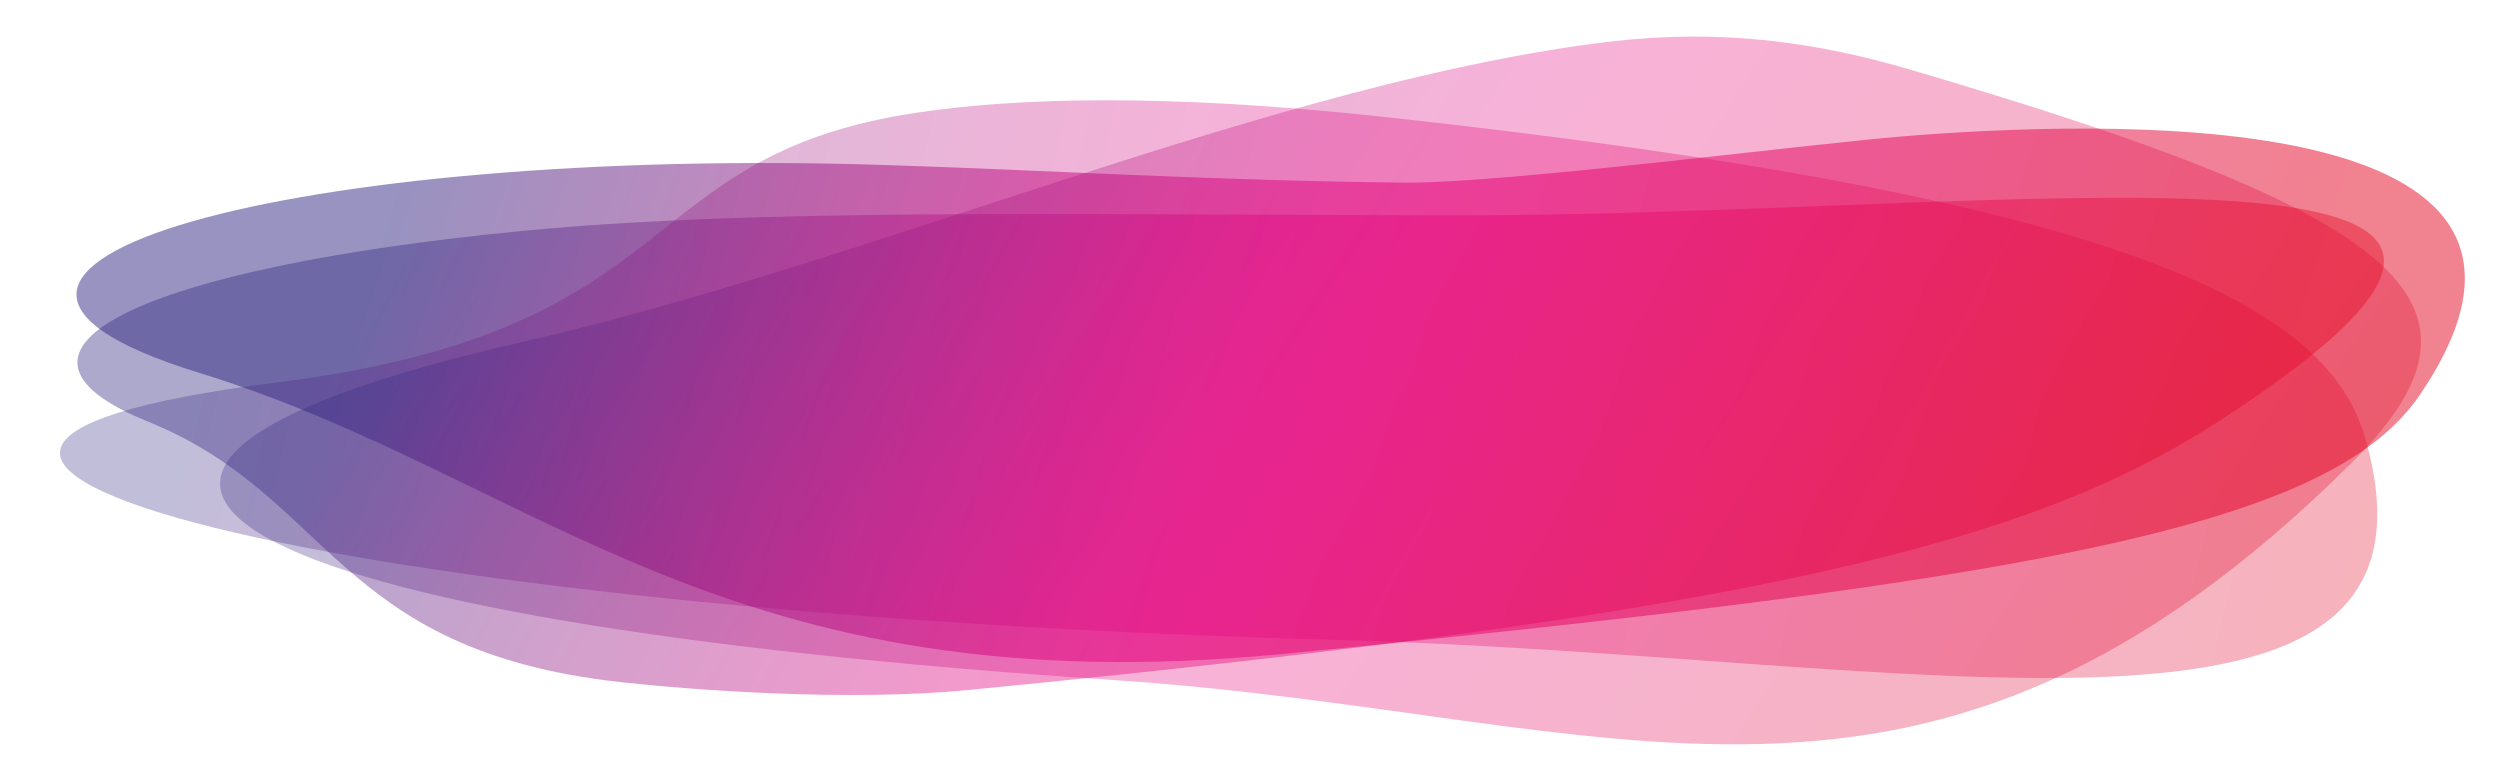 <?xml version="1.0" encoding="utf-8"?>
<!-- Generator: Adobe Illustrator 27.8.0, SVG Export Plug-In . SVG Version: 6.00 Build 0)  -->
<svg version="1.1" id="Ebene_1_Kopie" xmlns="http://www.w3.org/2000/svg" xmlns:xlink="http://www.w3.org/1999/xlink" x="0px"
	 y="0px" viewBox="0 0 512 157.5" enable-background="new 0 0 512 157.5" xml:space="preserve">
<linearGradient id="SVGID_1_" gradientUnits="userSpaceOnUse" x1="-22.582" y1="-4.826" x2="478.43" y2="35.4" gradientTransform="matrix(0.787 0.132 -0.148 0.664 84.243 25.243)">
	<stop  offset="5.000000e-02" style="stop-color:#312782"/>
	<stop  offset="0.122" style="stop-color:#551F81"/>
	<stop  offset="0.253" style="stop-color:#931280"/>
	<stop  offset="0.364" style="stop-color:#BF087F"/>
	<stop  offset="0.45" style="stop-color:#DB027E"/>
	<stop  offset="0.5" style="stop-color:#E5007E"/>
	<stop  offset="0.63" style="stop-color:#E5016A"/>
	<stop  offset="0.895" style="stop-color:#E30437"/>
	<stop  offset="1" style="stop-color:#E30521"/>
</linearGradient>
<path opacity="0.5" fill="url(#SVGID_1_)" d="M495.7,80.7c-17.6,26.1-73,37.7-232.7,53.2C148.2,145.1,110.2,97.7,40.6,76.3
	c-71.3-22,21.1-46.4,140.8-42.5c31.9,1,66.8,3.2,106.3,3.6c20.8,0.2,85.1-8.3,104.8-9.7C438.9,24.2,534.6,23.1,495.7,80.7z"/>
<linearGradient id="SVGID_00000165945717218247117120000006628879163185991326_" gradientUnits="userSpaceOnUse" x1="-57.295" y1="38.345" x2="276.251" y2="65.126" gradientTransform="matrix(0.994 0.333 -0.324 0.753 157.786 -2.29)">
	<stop  offset="5.000000e-02" style="stop-color:#312782"/>
	<stop  offset="0.122" style="stop-color:#551F81"/>
	<stop  offset="0.253" style="stop-color:#931280"/>
	<stop  offset="0.364" style="stop-color:#BF087F"/>
	<stop  offset="0.45" style="stop-color:#DB027E"/>
	<stop  offset="0.5" style="stop-color:#E5007E"/>
	<stop  offset="0.63" style="stop-color:#E5016A"/>
	<stop  offset="0.895" style="stop-color:#E30437"/>
	<stop  offset="1" style="stop-color:#E30521"/>
</linearGradient>
<path opacity="0.4" fill="url(#SVGID_00000165945717218247117120000006628879163185991326_)" d="M453.9,86.6
	c-37.7,24.3-93,38.9-255.5,54.7c-24.4,2.4-55.8,0.1-71.3-1.6c-58.7-6.5-59-38.1-96.9-53.4c-36.5-14.8-0.6-31.5,76.7-39
	c48.9-4.7,111.5-3.3,191.6-3.2C415.6,44.1,553.7,22.2,453.9,86.6z"/>
<linearGradient id="SVGID_00000066484867186936956400000000275943290724502185_" gradientUnits="userSpaceOnUse" x1="23.776" y1="61.154" x2="408.688" y2="61.154" gradientTransform="matrix(1.181 0.263 -0.266 1.135 14.741 -44.135)">
	<stop  offset="5.000000e-02" style="stop-color:#312782"/>
	<stop  offset="0.122" style="stop-color:#551F81"/>
	<stop  offset="0.253" style="stop-color:#931280"/>
	<stop  offset="0.364" style="stop-color:#BF087F"/>
	<stop  offset="0.45" style="stop-color:#DB027E"/>
	<stop  offset="0.5" style="stop-color:#E5007E"/>
	<stop  offset="0.63" style="stop-color:#E5016A"/>
	<stop  offset="0.895" style="stop-color:#E30437"/>
	<stop  offset="1" style="stop-color:#E30521"/>
</linearGradient>
<path opacity="0.3" fill="url(#SVGID_00000066484867186936956400000000275943290724502185_)" d="M484.4,89.7
	c-7.8-27.2-48.7-49.2-201.3-65.8c-44.6-4.8-74.9-3.9-95.5-0.8c-59,8.9-45.8,44.5-130.7,55.2c-116.7,14.6,9.3,47.2,218,52.8
	C392.9,134.3,505,161.7,484.4,89.7z"/>
<linearGradient id="SVGID_00000149360657125870522460000000925220447106380441_" gradientUnits="userSpaceOnUse" x1="75.18" y1="27.729" x2="313.021" y2="27.729" gradientTransform="matrix(1.225 0.931 -1.061 1.61 64.272 -142.104)">
	<stop  offset="5.000000e-02" style="stop-color:#312782"/>
	<stop  offset="0.122" style="stop-color:#551F81"/>
	<stop  offset="0.253" style="stop-color:#931280"/>
	<stop  offset="0.364" style="stop-color:#BF087F"/>
	<stop  offset="0.45" style="stop-color:#DB027E"/>
	<stop  offset="0.5" style="stop-color:#E5007E"/>
	<stop  offset="0.63" style="stop-color:#E5016A"/>
	<stop  offset="0.895" style="stop-color:#E30437"/>
	<stop  offset="1" style="stop-color:#E30521"/>
</linearGradient>
<path opacity="0.3" fill="url(#SVGID_00000149360657125870522460000000925220447106380441_)" d="M481.7,94.7
	c33.2-33,9.8-51-90.7-80.5c-18.4-5.4-38-8.4-61-5.7C262.5,16.4,178,53.9,107.1,70c-118.5,27-61.3,57.2,121.3,69.3
	C331.7,146.2,393.8,182.1,481.7,94.7z"/>
</svg>
